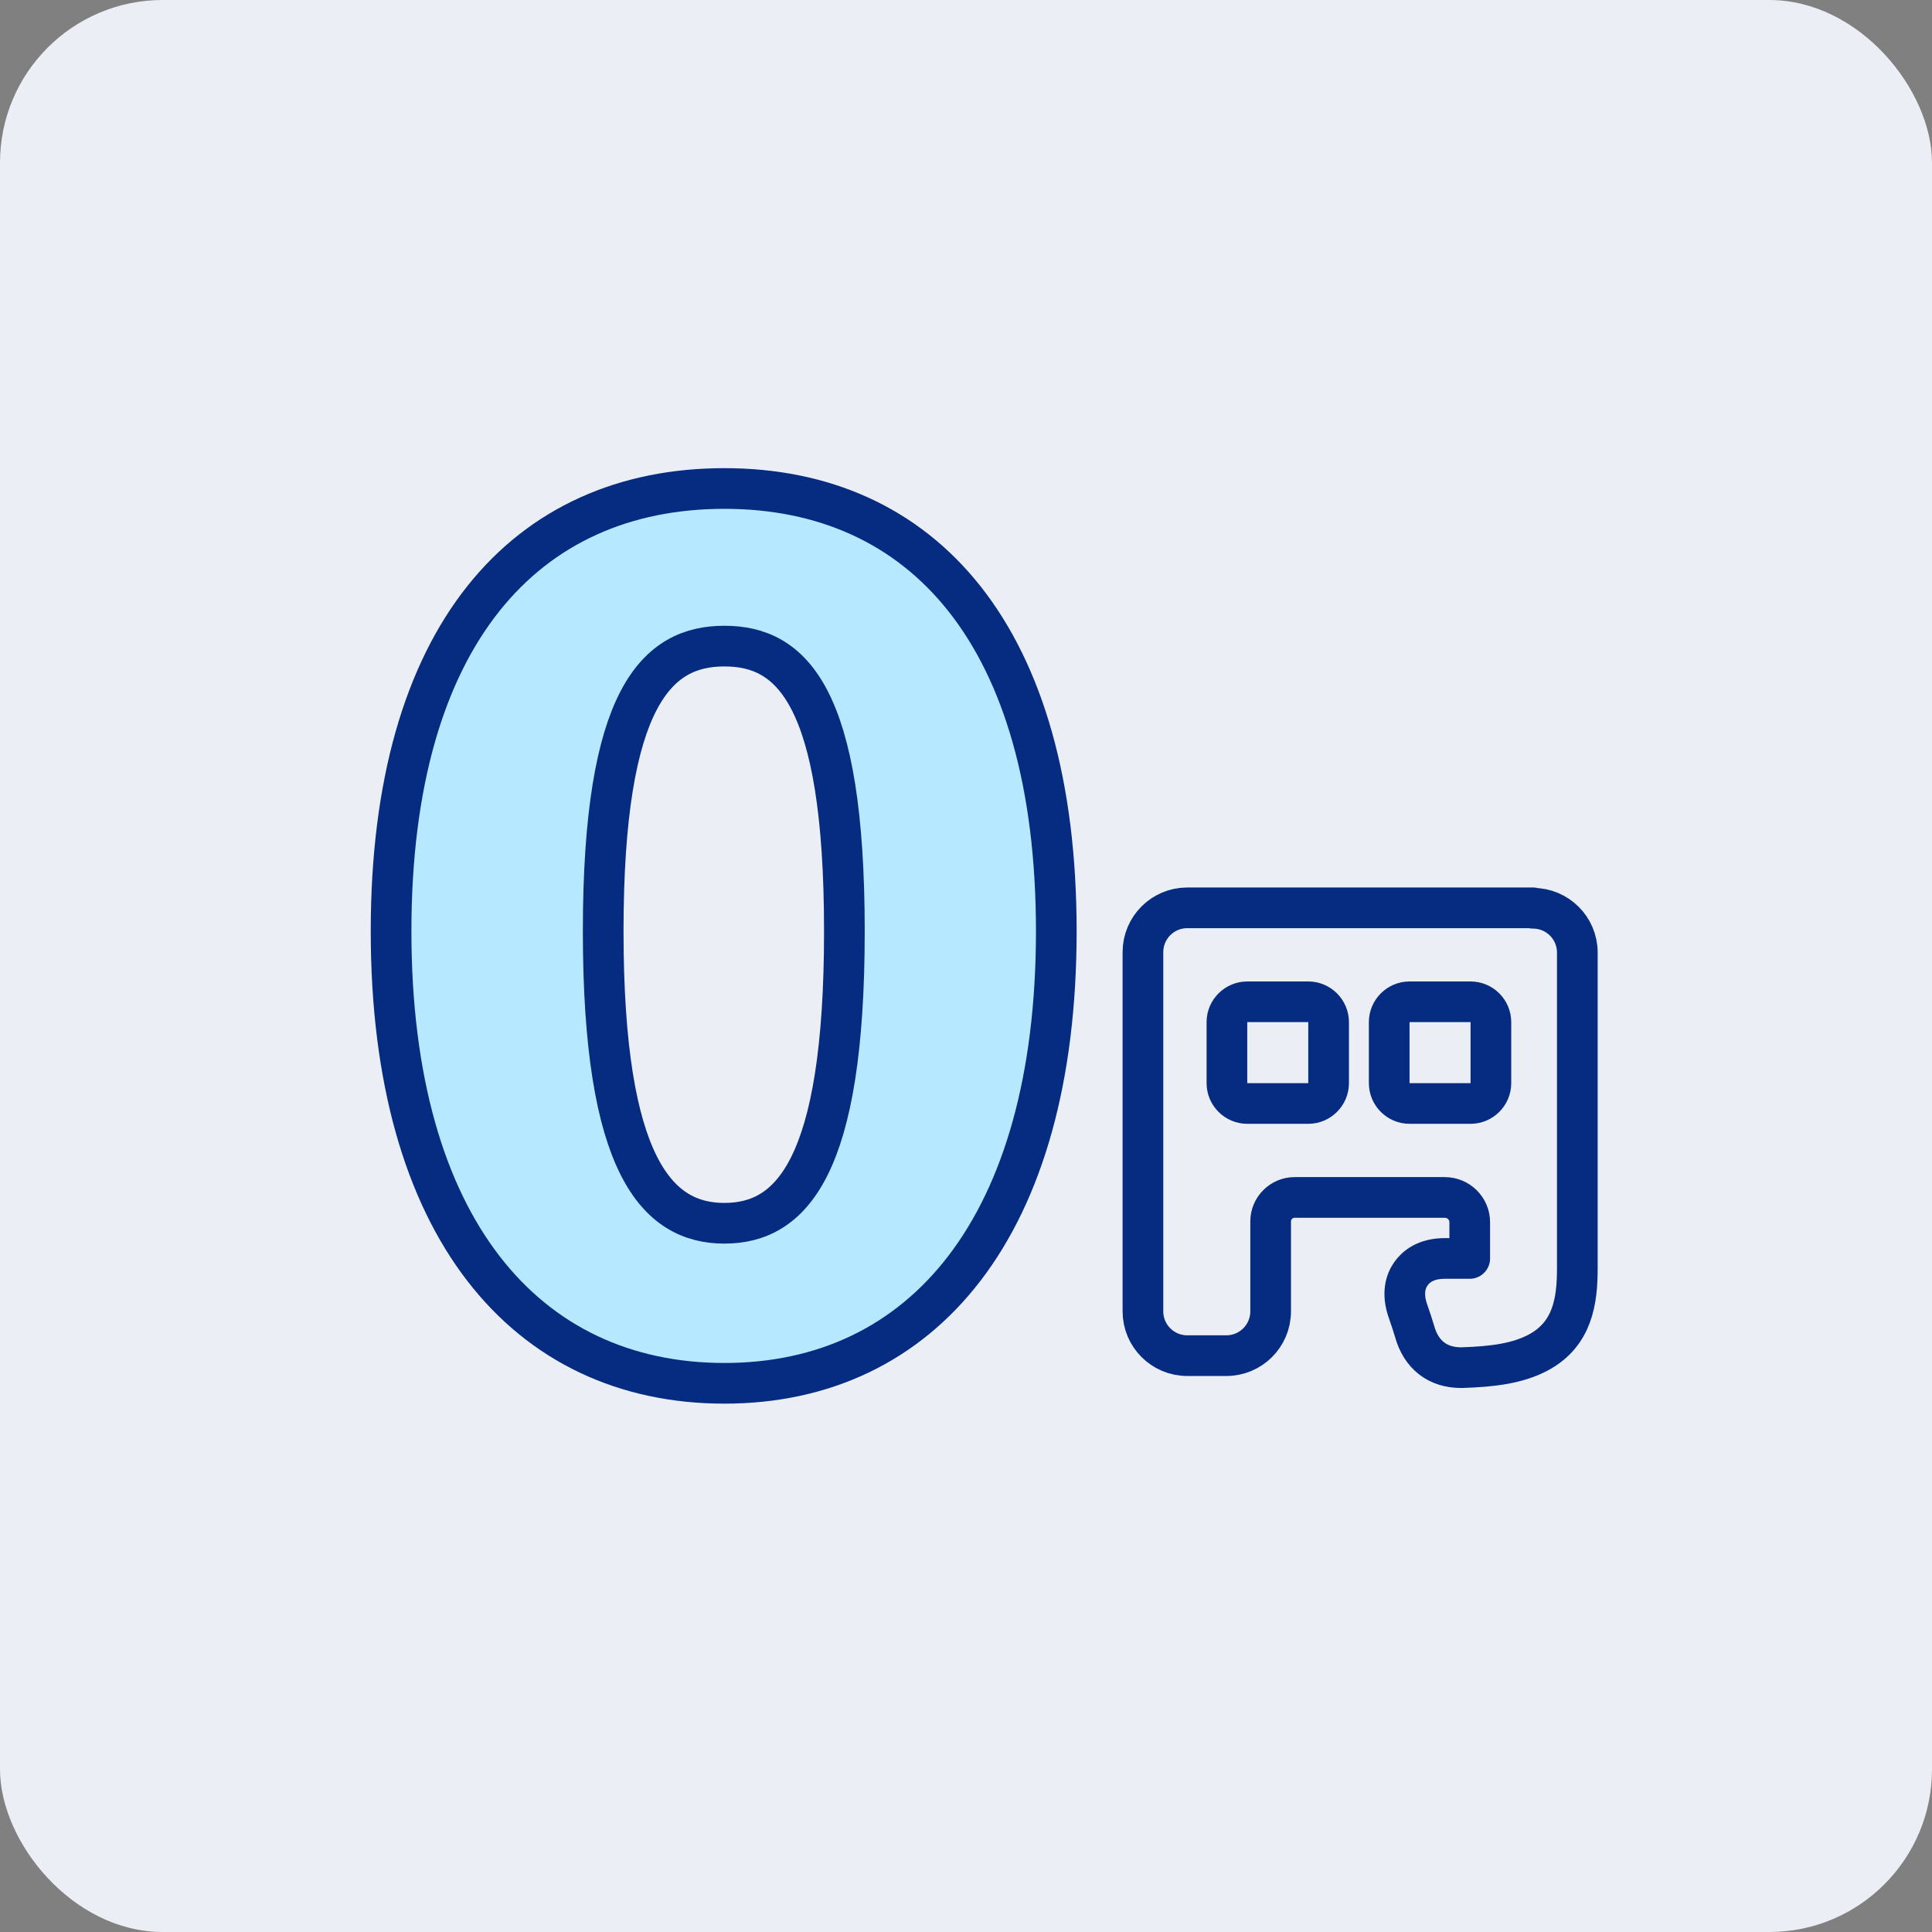 <svg width="95" height="95" viewBox="0 0 95 95" fill="none" xmlns="http://www.w3.org/2000/svg">
<rect x="0" y="0" width="95" height="95" fill="#808080" stroke="none"/>
<rect width="95" height="95" rx="8" fill="#EBEEF5"/>
<path d="M19.23 45.79C19.23 31.2 25.87 24.02 35.62 24.02C45.37 24.02 51.94 31.26 51.94 45.79C51.94 60.32 45.36 68.02 35.62 68.02C25.88 68.02 19.23 60.38 19.23 45.79ZM35.62 60.15C38.91 60.15 41.52 57.41 41.52 45.79C41.52 34.17 38.91 31.77 35.62 31.77C32.33 31.77 29.66 34.22 29.66 45.79C29.66 57.36 32.33 60.15 35.62 60.15Z" fill="#B6E9FF" stroke="#052C81" stroke-width="2" stroke-linejoin="round"/>
<path d="M75.38 44.64H58.38C57.17 44.64 56.2 45.62 56.2 46.82V64.48C56.2 65.69 57.18 66.66 58.38 66.66H60.3C61.51 66.66 62.48 65.68 62.48 64.48V60.06C62.48 59.41 63.01 58.88 63.66 58.88H71.04C71.72 58.88 72.28 59.43 72.27 60.12V61.88H71.05C70.1 61.88 69.62 62.29 69.38 62.63C69.13 62.98 68.91 63.59 69.25 64.52C69.36 64.83 69.47 65.17 69.56 65.47C69.88 66.62 70.69 67.25 71.85 67.25C71.86 67.25 71.87 67.25 71.88 67.25C73.4 67.2 74.63 67.05 75.67 66.49C77.33 65.58 77.56 63.97 77.56 62.37V46.84C77.56 45.63 76.58 44.66 75.38 44.66V44.64ZM65.33 53.26C65.33 53.81 64.88 54.26 64.33 54.26H61.33C60.78 54.26 60.33 53.81 60.33 53.26V50.26C60.33 49.71 60.78 49.26 61.33 49.26H64.33C64.88 49.26 65.33 49.71 65.33 50.26V53.26ZM73.31 53.26C73.31 53.81 72.86 54.26 72.31 54.26H69.31C68.76 54.26 68.31 53.81 68.31 53.26V50.26C68.31 49.71 68.76 49.26 69.31 49.26H72.31C72.86 49.26 73.31 49.71 73.31 50.26V53.26Z" stroke="#052C81" stroke-width="2" stroke-linejoin="round"/>
</svg>
